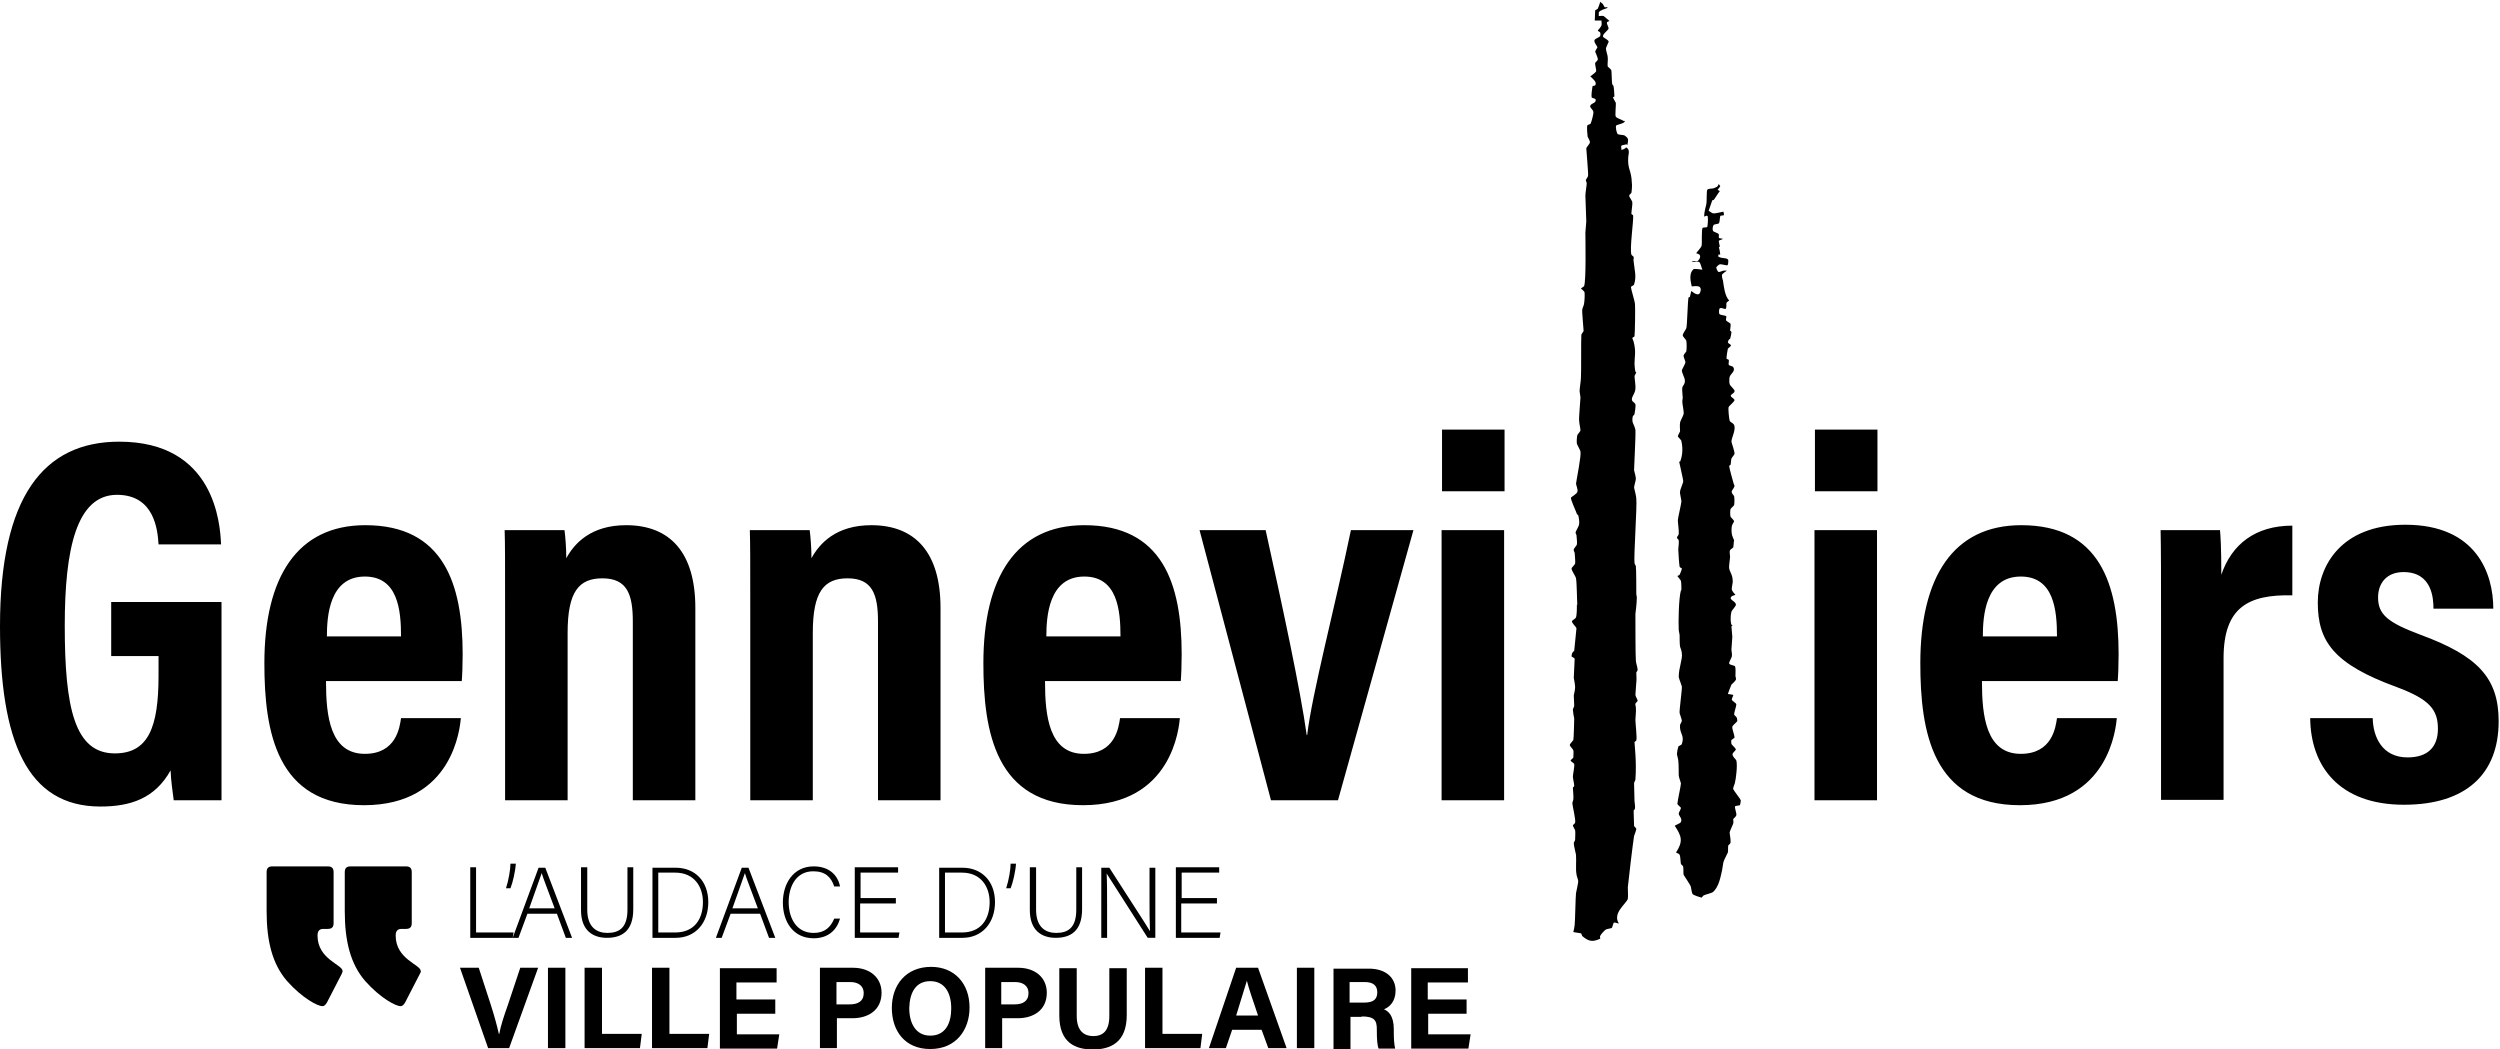 <svg xmlns="http://www.w3.org/2000/svg" xmlns:xlink="http://www.w3.org/1999/xlink" id="Calque_1" x="0px" y="0px" viewBox="0 0 559.8 235" style="enable-background:new 0 0 559.8 235;" xml:space="preserve"><g>	<path d="M531.3,160.9c0.1,4.1,2.1,8.7,7.8,8.7c4.6,0,6.8-2.4,6.8-6.4c0-4.3-1.9-6.6-9.1-9.3c-14.3-5.2-17.8-10.3-17.8-19  c0-8.2,5.2-17.4,19.6-17.4c15.9,0,19.7,10.9,19.7,18.8h-13.4c0-2.1-0.2-8.2-6.7-8.2c-3.7,0-5.7,2.4-5.7,5.7c0,3.8,2.2,5.6,9.4,8.3  c12.8,4.7,17.6,9.6,17.6,19.4c0,11.9-7.4,18.7-21.2,18.7c-14.5,0-20.9-8.6-21-19.4H531.3z M483.9,139.2c0-9.9,0-16.2-0.1-20.5h13.3  c0.1,1,0.3,3.6,0.3,10c2.3-6.8,7.6-11,15.9-11v15.6c-9.9-0.2-15.4,2.7-15.4,14.1v31.7h-14V139.2z M460.6,142.5  c0-5.9-0.7-13.4-8.1-13.4c-8,0-8.5,9-8.5,13.4H460.6z M443.8,152.6c0,7.7,0.9,16.2,8.7,16.2c7,0,7.8-5.9,8.1-8h13.4  c-0.2,1.9-1.6,19.5-21.7,19.5c-19.6,0-22.3-16.5-22.3-31.8c0-19.2,7.3-30.9,22.6-30.9c17.5,0,21.8,13.1,21.8,28.9  c0,2.1-0.1,5-0.2,6H443.8z M406.4,96.2h14V110h-14V96.2z M406.3,118.7h14v60.5h-14V118.7z M322.9,96.2h14V110h-14V96.2z   M322.8,118.7h14v60.5h-14V118.7z M283.4,118.7c3.8,17.2,7.8,35.8,9.2,45.9h0.1c1.1-9.3,6.2-28.6,9.8-45.9h14l-16.9,60.5h-15  l-16-60.5H283.4z M250.9,142.5c0-5.9-0.7-13.4-8.1-13.4c-8,0-8.5,9-8.5,13.4H250.9z M234,152.6c0,7.7,0.9,16.2,8.7,16.2  c7,0,7.8-5.9,8.1-8h13.4c-0.2,1.9-1.6,19.5-21.7,19.5c-19.6,0-22.3-16.5-22.3-31.8c0-19.2,7.3-30.9,22.6-30.9  c17.5,0,21.8,13.1,21.8,28.9c0,2.1-0.1,5-0.2,6H234z M168,137.5c0-12.4,0-15.6-0.1-18.8h13.4c0.2,1.5,0.4,4,0.4,6.3  c1.8-3.3,5.5-7.4,13.4-7.4c9.9,0,15.5,6.2,15.5,18.5v43.1h-14v-40c0-6-1.2-9.7-6.8-9.7c-5.3,0-7.8,3-7.8,12.2v37.5h-14V137.5z   M113.1,137.5c0-12.4,0-15.6-0.1-18.8h13.4c0.2,1.5,0.4,4,0.4,6.3c1.8-3.3,5.5-7.4,13.4-7.4c9.9,0,15.5,6.2,15.5,18.5v43.1h-14v-40  c0-6-1.2-9.7-6.8-9.7c-5.3,0-7.8,3-7.8,12.2v37.5h-14V137.5z M89.8,142.5c0-5.9-0.7-13.4-8.1-13.4c-8,0-8.5,9-8.5,13.4H89.8z   M73,152.6c0,7.7,0.9,16.2,8.7,16.2c7,0,7.8-5.9,8.1-8h13.4c-0.2,1.9-1.6,19.5-21.7,19.5c-19.6,0-22.3-16.5-22.3-31.8  c0-19.2,7.3-30.9,22.6-30.9c17.5,0,21.8,13.1,21.8,28.9c0,2.1-0.1,5-0.2,6H73z M49.7,179.2H38.9c-0.3-2.4-0.6-4.2-0.7-6.7  c-3.5,6.3-9,8.1-15.7,8.1C6,180.6,0,165.9,0,140.2c0-28.9,9.7-41.3,26.7-41.3c21.4,0,22.6,18.4,22.8,23h-14  c-0.2-3.2-0.9-11.1-9.3-11.1c-9.1,0-11.7,12.2-11.7,29.3c0,18.4,2.2,28.6,11.2,28.6c7.5,0,9.8-5.8,9.8-17.4v-4.4H24.9v-12.1h24.7  V179.2z"></path>	<path d="M76.5,218.1l-3.3,6.4c-0.3,0.5-0.6,0.8-1,0.8c-1.1,0-4.5-1.8-7.9-5.6c-3.3-3.8-4.6-8.9-4.6-15.7v-8.7  c0-0.9,0.4-1.3,1.3-1.3h12.4c0.9,0,1.3,0.4,1.3,1.3v11.4c0,0.9-0.4,1.3-1.3,1.3h-1c-0.9,0-1.3,0.5-1.3,1.5c0,5.3,5.6,6.5,5.6,7.9  C76.8,217.4,76.6,217.8,76.5,218.1"></path>	<path d="M94,218.1l-3.3,6.4c-0.3,0.5-0.6,0.8-1,0.8c-1.1,0-4.5-1.8-7.9-5.6c-3.3-3.8-4.6-8.9-4.6-15.7v-8.7c0-0.9,0.4-1.3,1.3-1.3  h12.4c0.9,0,1.3,0.4,1.3,1.3v11.4c0,0.9-0.4,1.3-1.3,1.3h-1c-0.9,0-1.3,0.5-1.3,1.5c0,5.3,5.6,6.5,5.6,7.9  C94.3,217.4,94.2,217.8,94,218.1"></path>	<path d="M114,234.7l6.5-18h-4l-2.8,8.4c-0.9,2.5-1.6,4.7-1.9,6.4h-0.1c-0.4-1.8-1-4-1.8-6.5l-2.7-8.3h-4.2l6.3,18H114z   M122.7,234.7h3.9v-18h-3.9V234.7z M130.9,234.7h12.4l0.4-3.2h-8.9v-14.8h-3.9V234.7z M146,234.7h12.4l0.4-3.2h-8.9v-14.8H146  V234.7z M173.5,223.8h-8.6V220h9v-3.2h-12.7v18h12.8l0.5-3.2h-9.5V227h8.6V223.8z M183.5,234.7h3.9V228h3.5c3.5,0,6.5-1.8,6.5-5.7  c0-3.4-2.6-5.6-6.4-5.6h-7.4V234.7z M187.4,219.9h3c1.6,0,3,0.7,3,2.5c0,1.8-1.3,2.5-3.1,2.5h-3V219.9z M208.5,216.5  c-5.6,0-8.8,4-8.8,9.2c0,5.1,2.9,9.2,8.6,9.2c5.8,0,8.8-4.3,8.8-9.3C217.1,220.2,213.7,216.5,208.5,216.5 M208.3,219.7  c3.3,0,4.7,2.7,4.7,6.1c0,3.2-1.2,6.1-4.7,6.1c-3.2,0-4.7-2.7-4.7-6.2C203.7,222.2,205.1,219.7,208.3,219.7 M220.5,234.7h3.9V228  h3.5c3.5,0,6.5-1.8,6.5-5.7c0-3.4-2.6-5.6-6.4-5.6h-7.4V234.7z M224.3,219.9h3c1.6,0,3,0.7,3,2.5c0,1.8-1.3,2.5-3.1,2.5h-3V219.9z   M237.2,216.8v10.6c0,6,3.5,7.6,7.5,7.6c4,0,7.6-1.6,7.6-7.7v-10.5h-3.9v10.7c0,3.3-1.4,4.5-3.6,4.5c-1.9,0-3.7-1-3.7-4.5v-10.7  H237.2z M256.4,234.7h12.4l0.4-3.2h-8.9v-14.8h-3.9V234.7z M282.5,230.6l1.5,4.1h4.1l-6.4-18h-4.9l-6.1,18h3.8l1.4-4.1H282.5z   M276.8,227.4c1-3.2,1.9-6.1,2.4-7.8h0c0.4,1.6,1.2,4,2.5,7.8H276.8z M290.4,234.7h3.9v-18h-3.9V234.7z M304.9,227.6  c2.9,0,3.4,0.9,3.4,2.9v0.3c0,1.9,0.1,3.3,0.4,4h3.7c-0.2-0.8-0.3-2.2-0.3-3.4v-0.9c0-3.2-1.3-4.1-2.2-4.5c1.3-0.5,2.6-1.8,2.6-4.2  c0-2.8-2.1-4.9-6-4.9h-7.9v18h3.8v-7.2H304.9z M302.3,219.9h3.3c1.9,0,2.8,0.8,2.8,2.3c0,1.5-0.8,2.3-2.9,2.3h-3.3V219.9z   M328.3,223.8h-8.6V220h9v-3.2h-12.7v18h12.8l0.5-3.2h-9.5V227h8.6V223.8z"></path>	<path d="M105.3,210h9.5l0.2-1.2h-8.4v-14.6h-1.3V210z M114.3,198.9c0.5-1.2,1.1-3.8,1.2-5.5h-1.2c0,1.2-0.4,3.7-1,5.5H114.3z   M124.7,204.6l2,5.4h1.4l-6-15.7h-1.5l-5.8,15.7h1.3l2-5.4H124.7z M118.5,203.4c1.4-4,2.4-6.7,2.8-7.9h0c0.3,1.1,1.2,3.3,2.9,7.9  H118.5z M130.1,194.2v9.6c0,4.6,2.7,6.2,5.8,6.2c3.3,0,5.9-1.5,5.9-6.4v-9.4h-1.3v9.5c0,4.1-1.9,5.2-4.5,5.2  c-2.2,0-4.5-1.1-4.5-5.2v-9.5H130.1z M146.1,210h5.2c4.4,0,7.3-3.3,7.3-8c0-4.7-3-7.7-7.3-7.7h-5.2V210z M147.4,195.4h3.8  c4.3,0,6.2,3.2,6.2,6.6c0,3.9-2,6.8-6.2,6.8h-3.8V195.4z M170.2,204.6l2,5.4h1.4l-6-15.7h-1.5l-5.8,15.7h1.3l2-5.4H170.2z   M164,203.4c1.4-4,2.4-6.7,2.8-7.9h0c0.3,1.1,1.2,3.3,2.9,7.9H164z M186.8,205.7L186.8,205.7c-0.8,1.9-2.1,3.2-4.6,3.2  c-4,0-5.6-3.5-5.6-6.9c0-3.4,1.6-6.9,5.5-6.9c2.7,0,4,1.3,4.7,3.4h1.3c-0.5-2.6-2.5-4.5-5.9-4.5c-4.6,0-6.9,3.9-6.9,8.1  c0,4.4,2.4,8,6.9,8c3.3,0,5.2-1.9,5.9-4.4H186.8z M200.7,201.1h-8v-5.7h8.4v-1.2h-9.7V210h9.8l0.2-1.2h-8.8v-6.5h8V201.1z   M210.3,210h5.2c4.4,0,7.3-3.3,7.3-8c0-4.7-3-7.7-7.3-7.7h-5.2V210z M211.6,195.4h3.8c4.3,0,6.2,3.2,6.2,6.6c0,3.9-2,6.8-6.2,6.8  h-3.8V195.4z M226.3,198.9c0.5-1.2,1.1-3.8,1.2-5.5h-1.2c0,1.2-0.4,3.7-1,5.5H226.3z M230.6,194.2v9.6c0,4.6,2.7,6.2,5.8,6.2  c3.3,0,5.9-1.5,5.9-6.4v-9.4H241v9.5c0,4.1-1.9,5.2-4.5,5.2c-2.2,0-4.5-1.1-4.5-5.2v-9.5H230.6z M247.9,210v-7.2  c0-2.8,0-5.2-0.1-7.2h0c1.1,1.7,6.9,10.8,9.2,14.4h1.7v-15.7h-1.3v7.1c0,2.6,0,4.9,0.1,7.1h0c-1-1.7-6.7-10.4-9.1-14.2h-1.8V210  H247.9z M272.6,201.1h-8v-5.7h8.4v-1.2h-9.7V210h9.8l0.2-1.2h-8.8v-6.5h8V201.1z"></path>	<path d="M386.9,155.4c0.2-0.5,0.6-1.7,0.8-2.1c0.2-0.2,0.9-0.8,1-1.1c0.1-0.2-0.1-0.7-0.1-0.8c0-0.5,0.1-1.8-0.1-2.2  c-0.1-0.2-1.2-0.3-1.3-0.6c-0.1-0.4,0.6-1.3,0.6-1.7c0.1-0.3-0.1-1.1-0.1-1.4c0-0.3,0.2-2.7,0.2-2.9c0-0.5-0.2-1.9-0.2-2.3  c0-0.1,0.3-0.3,0.3-0.3h-0.2c-0.3-0.3-0.4-1.7-0.1-3c0.1-0.4,1-1.2,1-1.6c0-0.8-1.7-1.1-1-1.8c0.1-0.2,0.7-0.3,0.9-0.4  c-0.2-0.2-0.7-0.8-0.8-1.1c-0.1-0.4,0.2-1.5,0.2-1.9c0-0.3-0.1-1.1-0.2-1.3c-0.1-0.4-0.6-1.3-0.6-1.6c-0.1-0.5,0.2-2.2,0.2-2.7  c0-0.2-0.2-1.1,0-1.4c0.1-0.2,0.6-0.5,0.7-0.6c0.1-0.3,0.1-1.3,0.2-1.6c-0.1-0.3-0.5-1.1-0.5-1.4c-0.1-0.3-0.1-1.4,0-1.8  c0-0.3,0.5-0.9,0.5-1.1c-0.1-0.3-0.7-0.8-0.8-1c-0.1-0.3-0.1-1.5,0-1.7c0.1-0.2,0.7-0.7,0.8-0.9c0.1-0.4,0.1-1.6,0-2  c-0.1-0.2-0.5-0.6-0.5-0.8c-0.2-0.5,0.4-0.7,0.6-1.5c0-0.1-0.2-0.4-0.2-0.5c-0.2-0.7-0.9-3.2-1-3.9c-0.1-0.1,0.2-0.2,0.3-0.3  c0.1-0.3,0.1-1.1,0.2-1.4c0.1-0.3,0.7-0.9,0.7-1.1c0-0.6-0.6-2.2-0.7-2.7c0-0.9,1.2-2.9,0.5-3.9c-0.1-0.2-0.8-0.5-0.9-0.8  c-0.1-0.3-0.4-2.8-0.2-3.1c0.2-0.3,1.2-1.1,1.3-1.5c0-0.2-0.7-0.7-0.8-0.8c-0.3-0.5,0.9-0.7,0.8-1.3c-0.1-0.4-1-1.1-1.1-1.5  c-0.1-0.3-0.1-1.3,0-1.6c0.2-0.7,1.4-1.3,0.8-2.2c-0.1-0.2-0.9-0.3-1-0.5c-0.1-0.2,0.1-0.9,0-1.1c0-0.1-0.5-0.2-0.5-0.3  c0-0.5,0.2-1.8,0.3-2.2c0.1-0.2,0.7-0.5,0.7-0.8c0-0.1-0.6-0.4-0.7-0.6c0-0.2,0.2-0.7,0.4-0.8c0,0,0.1,0.1,0.1,0  c0.1-0.3,0.3-1.2,0.3-1.5c0-0.2-0.3-0.3-0.3-0.4c0-0.3,0.2-1.2,0.1-1.5c-0.1-0.2-0.9-0.5-1-0.8c-0.1-0.2,0.2-0.9,0-0.9  c-0.2-0.2-1.3-0.2-1.5-0.5c-0.1-0.1-0.1-0.9,0-1.1c0.1-0.5,1.1,0,1.3,0c0.4,0,0.2-1.1,0.3-1.4c0.1-0.1,0.4-0.4,0.6-0.5  c-1-1-1.2-3.2-1.4-4.5c-0.1-0.2-0.3-1.1-0.2-1.3c0.1-0.2,0.8-0.7,1.1-0.9c-0.1,0-0.6,0-0.7,0c-0.2,0-1,0.4-1.2,0.3  c-0.2-0.1-0.5-0.8-0.5-1c0.1-0.2,0.6-0.7,0.8-0.7c0.4-0.1,1.4,0.3,1.7,0.2c0.2-0.1,0.2-0.8,0.2-1c0-0.8-1.3-0.4-2.2-0.9  c-0.1-0.1,0-0.4,0-0.5c0.1,0,0.3,0,0.4,0c0-0.3-0.2-1.3-0.3-1.6c0-0.1,0.2-0.1,0.2-0.2c0-0.2-0.3-1.1-0.2-1.3  c0.1-0.1,0.8-0.3,0.9-0.4c-0.2-0.1-0.7-0.1-0.9-0.2c-0.1-0.2,0.1-0.8-0.1-0.9c-0.2-0.3-1.1-0.4-1.2-0.7c-0.2-0.2-0.1-1,0.1-1.3  c0.1-0.2,1-0.2,1.2-0.4c0.2-0.3,0.2-1.3,0.3-1.6c0.1-0.2,0.7-0.1,0.8-0.2c0.1-0.2-0.1-0.7-0.1-0.8c-0.5,0.1-1.7,0.4-2.2,0.4  c-0.3,0-0.9-0.5-1.1-0.6c0.1-0.2,0.7-2.1,0.8-2.3c0-0.1,0.4-0.1,0.4-0.2c0.1-0.1,1.1-1.7,1.3-1.9c-0.1-0.1-0.4-0.2-0.5-0.3  c0.2-0.2,0.5-0.6,0.6-0.8c0-0.1-0.4-0.5-0.4-0.5c0,0.6-0.6,0.8-1.2,1c-0.3,0-1.2,0.1-1.3,0.3c-0.2,0.2-0.1,2.9-0.2,3.1  c0,0.3-0.5,1.6-0.5,2.9c0.2,0,0.4-0.2,0.5-0.2c0.1,0,0.3,0.1,0.3,0.2c0.1,0.5,0,1.9-0.1,2.3c-0.1,0.2-0.8,0.1-1,0.2  c-0.4,0.2-0.1,3.7-0.3,4.1c0,0.2-1.2,1.6-1.2,1.6c0.2,0.1,0.7,0.2,0.8,0.4c0.3,0.5-0.2,1.2-0.5,1.4c-0.2,0.1-0.8-0.1-0.9,0  c-0.1,0-0.4,0.1-0.4,0.2c0.4,0,1.5-0.2,1.7,0c0.3,0.2,0.5,1.3,0.7,1.7c-0.1,0-1.8-0.3-2-0.1c-1.2,1.1-0.5,3.1-0.4,3.8  c0,0.2,2.3-0.6,2,1c-0.3,1.9-2.1-0.1-2.1,0.1c-0.1,0.4-0.2,0.9-0.3,1.3c0,0-0.3,0.1-0.3,0.1c-0.2,0.7-0.3,6.3-0.5,6.9  c-0.1,0.3-0.8,1.2-0.8,1.6c0,0.3,0.7,0.9,0.8,1.2c0.1,0.5,0.1,1.9,0,2.4c-0.1,0.2-0.6,0.7-0.6,0.9c-0.1,0.3,0.4,1.2,0.4,1.5  c0,0.4-0.8,1.6-0.8,1.9c0,0.4,0.5,1.4,0.6,1.8c0.1,0.2,0.1,0.9,0,1c0,0.2-0.5,0.8-0.5,1c-0.1,0.4,0.1,1.9,0.1,2.3  c0,0.1-0.1,0.6-0.1,0.8c0,0.6,0.4,2.3,0.3,2.8c-0.1,0.5-0.8,1.6-0.8,2c-0.1,0.3,0,1.6,0,1.9c-0.1,0.3-0.5,0.9-0.5,1.1  c0.1,0.3,0.8,0.8,0.8,1.1c0.4,1.8,0.2,3.4-0.3,4.6c0,0-0.2-0.1-0.2,0c0,0.1,1,4.3,0.9,4.4c0,0.4-0.7,1.8-0.7,2.3  c-0.1,0.4,0.3,1.7,0.3,2.2c0,0.4-0.8,3.8-0.8,4.2c0,0.6,0.3,2.5,0.2,3.1c0,0.2-0.4,0.6-0.4,0.8c0,0.2,0.4,0.4,0.4,0.6  c0.1,0.4-0.1,1.7-0.1,2c0,0.4,0.2,3.6,0.3,3.9c0,0.2,0.5,0.3,0.5,0.4c0,0.3-0.4,1.2-0.5,1.4c-0.1,0.2-0.5,0.2-0.5,0.3  c0.1,0.2,0.7,0.8,0.8,1.1c0.1,0.4,0.1,1.6,0.1,2c0,0.1-0.1,0.1-0.1,0.1c-0.5,1.6-0.6,7.2-0.5,8.8c0,0.3,0.2,1,0.2,1.3  c0,0.4,0,2,0.1,2.5c0.1,0.3,0.4,1.1,0.4,1.5c0.2,1.3-0.7,3.2-0.7,5.3c0.1,0.5,0.6,1.7,0.7,2.1c0.1,0.5-0.6,5.4-0.5,6  c0.1,0.4,0.5,1.4,0.5,1.7c0,0.2-0.4,0.8-0.4,0.9c-0.2,2,1.1,2.3,0.4,4.3c0,0.2-0.7,0.4-0.8,0.6c-0.1,0.3-0.3,1.3-0.3,1.6  c0,0.3,0.3,1.2,0.3,1.5c0.1,0.7,0.1,2.7,0.1,3.3c0,0.4,0.4,1.4,0.5,1.8c0,0.5-0.8,4.1-0.8,4.6c0,0.2,0.7,0.7,0.8,0.9  c0,0.3-0.5,1-0.5,1.3c0,0.5,1,1.2,0.4,2c-0.2,0.2-1,0.5-1.3,0.7c1.6,2.4,1.9,3.5,0.3,6c0.2,0.1,0.7,0.3,0.8,0.5  c0.2,0.4,0.2,1.7,0.3,2.1c0.1,0.1,0.5,0.4,0.5,0.6c0.1,0.3,0,1.5,0.1,1.8c0.2,0.3,1.5,2.3,1.6,2.6c0.1,0.3,0.2,1.4,0.4,1.7  c0.3,0.3,1.6,0.7,2,0.8c0.1,0,0.3-0.4,0.5-0.5c0.4-0.2,1.7-0.5,2-0.7c1.4-1.1,1.8-3.6,2.1-4.9c0.1-0.4,0.2-1.4,0.3-1.8  c0.1-0.5,0.8-1.7,1-2.2c0.1-0.3,0-1.3,0.1-1.6c0.1-0.1,0.6-0.5,0.5-0.7c0.1-0.5-0.2-1.8-0.2-2.2c0.1-0.5,0.7-1.6,0.8-2  c0.1-0.2,0-0.8,0-1c0.1-0.1,0.7-0.6,0.7-0.9c0.1-0.3-0.4-1.6-0.3-1.9c0.1-0.2,0.9-0.2,1.1-0.3c0.1-0.2,0.2-0.9,0.2-1.1  c-0.1-0.3-1.6-2.2-1.7-2.5c-0.1-0.3,0.4-1.2,0.4-1.5c0.2-0.7,0.6-3.9,0.3-4.9c0-0.2-1.1-1-0.8-1.6c0.1-0.2,0.7-0.7,0.7-0.9  c-0.1-0.3-0.8-0.9-1-1.2c0-0.2-0.1-0.7,0-0.9c0.1-0.1,0.8-0.5,0.7-0.6c0-0.5-0.6-1.9-0.5-2.4c0.1-0.3,0.9-0.9,1.1-1.2  c0.1-0.2-0.1-0.6-0.1-0.8c-0.1-0.2-0.5-0.5-0.6-0.7c0-0.5,0.5-1.8,0.5-2.3c-0.1-0.3-1-0.8-1-1c-0.1-0.2,0.4-1,0.3-1.1  C387.7,155.5,387,155.4,386.9,155.4"></path>	<path d="M362.5,206.8c-0.2,0-0.9-0.3-1.1-0.2c-0.2,0.1-0.3,1-0.5,1.2c-0.2,0.1-1.2,0.2-1.4,0.4c-0.3,0.2-1.1,1.1-1.2,1.4  c-0.1,0.2,0.1,0.6,0,0.6c-1.7,0.8-2.6,0.6-4-0.6c-0.1-0.1-0.1-0.5-0.3-0.6c-0.3-0.1-1.4-0.2-1.7-0.3c0.1-0.3,0.3-1.3,0.3-1.6  c0.1-0.7,0.2-6.5,0.3-7.1c0.1-0.6,0.5-2.2,0.5-2.7c0-0.3-0.4-1.2-0.4-1.6c-0.2-1,0-2.8-0.1-4.3c-0.1-0.5-0.5-2.1-0.5-2.6  c0-0.2,0.3-0.6,0.3-0.7c0-0.5,0.1-1.8,0-2.2c-0.1-0.2-0.5-0.9-0.5-1.1c0-0.1,0.5-0.4,0.5-0.6c0.2-0.5-0.6-3.8-0.6-4.2  c-0.1-0.2,0.2-0.8,0.2-1c0.1-0.5-0.1-2.1-0.1-2.6c0-0.1,0.3-0.3,0.3-0.4c0-0.5-0.3-1.7-0.3-2.1c0-0.5,0.4-2.3,0.3-2.8  c0-0.2-0.8-0.6-0.8-0.8c0-0.2,0.6-0.5,0.6-0.7c0-0.3,0.1-1.3,0-1.6c-0.1-0.3-0.8-0.9-0.8-1.2c0-0.2,0.7-0.9,0.8-1.1  c0.1-0.2,0.2-4.7,0.2-4.8c-0.1-0.4-0.3-1.6-0.3-2c0-0.2,0.3-0.7,0.3-0.8c0-0.5-0.1-1.9-0.1-2.4c0.1-0.3,0.3-1.4,0.3-1.8  c0-0.5-0.2-1.7-0.3-2.1c0-0.1,0.2-4.1,0.2-4.3c-0.1-0.2-0.6-0.4-0.7-0.5c0-0.3,0.1-0.8,0.2-0.8c0-0.2,0.4-0.4,0.4-0.5  c0,0,0.5-4.9,0.5-5c-0.1-0.4-1.1-1.2-1-1.6c0-0.2,0.9-0.6,0.9-0.9c0.2-0.5,0.2-2.3,0.2-2.9c0,0,0.1,0.1,0.1,0.3  c-0.1-1.2-0.1-4.9-0.3-6.1c-0.1-0.5-1-1.7-1-2.2c0-0.2,0.7-0.8,0.8-1.1c0.1-0.5-0.1-1.9-0.1-2.4c-0.1-0.2-0.3-0.7-0.2-0.8  c0.1-0.3,0.7-0.9,0.7-1.1c0.1-0.5-0.1-1.7-0.1-2.1c-0.1-0.1-0.2-0.4-0.2-0.6c0.1-0.4,0.8-1.4,0.8-1.9c0.1-0.4-0.1-1.6-0.2-1.9  c0-0.1-0.3-0.2-0.3-0.3c0-0.2-1.6-3.5-1.3-3.7c0.3-0.3,1.4-0.9,1.4-1.3c0.2-0.4-0.3-1.5-0.3-1.8c0.1-0.9,1.2-6.2,1-7.2  c-0.1-0.4-0.7-1.4-0.8-1.7c-0.1-0.5,0-1.6,0.1-2c0.1-0.2,0.6-0.7,0.7-1c0-0.4-0.3-1.7-0.3-2.2c-0.1-0.5,0.3-4.7,0.3-5.2  c0-0.3-0.2-1.1-0.2-1.4c0-0.6,0.3-2.4,0.3-3c0.1-0.9,0-8.8,0.1-9.7c0.1-0.2,0.5-0.7,0.5-0.8c0-0.4-0.4-4.4-0.3-4.8  c0-0.2,0.4-1,0.4-1.3c0.1-0.5,0.2-2,0.1-2.6c-0.1-0.2-0.7-0.7-0.8-0.8c0.1-0.1,0.6-0.4,0.7-0.5c0.5-1.1,0.3-10.7,0.3-12  c0-0.5,0.2-2,0.2-2.5c0-0.6-0.2-5.2-0.2-5.8c0-0.6,0.3-2.3,0.3-2.8c0-0.1-0.2-0.5-0.2-0.7c0.1-0.2,0.4-0.6,0.5-0.9  c0.1-0.5-0.4-5.8-0.4-6.2c0.1-0.3,0.8-1,0.8-1.3c0.1-0.3-0.4-1-0.5-1.3c0-0.3-0.3-2.3,0-2.6c0.2-0.1,0.7-0.2,0.7-0.4  c0.2-0.4,0.6-2,0.6-2.4c0-0.8-1.1-1.1-0.6-1.7c0.1-0.2,0.9-0.5,1-0.7c0.1-0.1,0.2-0.6,0-0.6c-0.1-0.2-0.7-0.2-0.8-0.4  c-0.1-0.5,0.1-2,0.2-2.5c0.1-0.1,0.6-0.1,0.6-0.2c0.5-0.7-0.6-1.5-1.1-2c0.3-0.2,1.1-0.8,1.3-1.1c0.1-0.4-0.3-1.5-0.2-1.9  c0.1-0.2,0.6-0.6,0.6-0.8c0-0.4-0.5-1.4-0.6-1.7c0-0.2,0.4-0.8,0.5-1c-0.1-0.4-1.1-1.4-0.5-1.8c0.2-0.2,1-0.5,1.1-0.7  c0.1-0.2,0.1-0.7,0-0.8c0-0.2-0.6-0.3-0.5-0.5c0.2-0.2,0.7-0.8,0.8-1.1c0.1-0.2,0-0.9,0-1.1c-0.3,0-1.2,0-1.5,0  c0-0.5,0.1-1.9,0.1-2.3c0.1-0.1,0.5-0.2,0.6-0.4c0.1-0.3,0.5-1.2,0.5-1.5c0.1,0.1,0.5,0.4,0.6,0.5c0.1,0.1,0.3,0.6,0.4,0.7  c0.1,0.1,0.5,0,0.6,0c0.1,0,0,0.1,0,0.2c-0.5,0.2-1.7,0.5-1.9,1c0,0.1,0,0.6,0,0.8c0.2,0,0.9-0.1,1.1,0c0.3,0.2,1,0.9,1.3,1.1  c-0.2,0.1-0.6,0.2-0.6,0.4c0,0.3,0.4,1,0.4,1.3c-0.1,0.4-1.6,1.4-1.2,1.9c0.3,0.3,1.3,0.7,1.2,1.1c-0.1,0.3-0.6,1.2-0.6,1.5  c0,0.4,0.4,1.5,0.4,1.9c0.1,0.4-0.1,1.7,0,2.1c0.1,0.1,0.7,0.6,0.8,0.8c0.1,0.2,0.1,2.8,0.2,3.1c0,0.1,0.3,0.4,0.3,0.5  c0.1,0.4,0.2,1.9,0.2,2.3c0,0.1-0.4,0.1-0.3,0.2c0,0.2,0.5,1,0.6,1.2c0.1,0.3-0.2,2.9,0,3.1c0.2,0.4,1.4,0.7,1.8,1  c0.1,0,0.2-0.1,0.2,0c0.2,0.5-1.7,0.8-1.9,1c-0.2,0.4,0.1,1.6,0.3,1.9c0.2,0.2,1.2,0.2,1.5,0.3c1.1,0.7,0.9,1,0.7,2.2  c0-0.1-0.2-0.1-0.2-0.2c-0.2,0.1-1,0.2-1.1,0.3c-0.2,0.2,0,0.7,0,1c0.1-0.1,0.8-0.2,1-0.6c0.9,0.4,0.6,1.4,0.5,2.1  c-0.2,2.9,0.7,2.9,0.8,5.8c0.1,0.5,0,1.8-0.1,2.3c-0.1,0.1-0.5,0.4-0.5,0.7c0,0.1,0.7,1.2,0.7,1.3c0.1,0.5-0.2,2.1-0.2,2.7  c0,0.1,0.4,0.2,0.4,0.4c0.1,1.2-0.8,7.4-0.4,8.7c0,0.1,0.4,0.4,0.5,0.5c0.1,0.2-0.1,0.8,0,1c0.2,2,0.7,3.4,0.1,5.2  c0,0.2-0.7,0.4-0.7,0.6c0,0.4,0.9,3.3,0.9,3.7c0.1,0.6,0,6.8-0.1,7.3c0,0.1-0.5,0.3-0.5,0.4c0,0.1,0.3,0.7,0.3,0.8  c0.6,2.3,0.2,3.2,0.2,5c0,0.3,0.1,1.4,0.2,1.7c0,0.1,0.2,0.2,0.2,0.2c-0.1,0.2-0.3,0.6-0.4,0.8c0,0.5,0.3,2.3,0.2,2.9  c-0.1,1.2-1.1,1.9-0.7,2.7c0.1,0.1,0.7,0.6,0.7,0.7c0.1,0.4-0.1,1.8-0.2,2.2c0,0.2-0.4,0.4-0.4,0.6c-0.1,0.3-0.1,1,0,1.3  c0.1,0.3,0.6,1.3,0.6,1.7c0.1,1.2-0.3,8-0.3,9c0.1,0.4,0.4,1.5,0.4,1.9c0,0.4-0.4,1.6-0.4,2c0.1,0.5,0.5,1.9,0.5,2.5  c0.2,1.4-0.6,13-0.4,14.4c0,0.2,0.4,0.7,0.3,0.8c0.1,0.2,0.1,5.8,0.1,6.1c0,0.2,0.2,0.9,0.1,1.2c0,0.7-0.2,2.6-0.3,3.3  c0,1,0,9.5,0.1,10.4c0,0.5,0.4,1.6,0.4,2.1c0,0.2-0.3,0.5-0.3,0.6c0,0.4,0.1,1.7,0,2.2c0,0.5-0.2,2.2-0.2,2.8  c0,0.3,0.5,1.1,0.5,1.3c0,0.2-0.5,0.5-0.5,0.7c-0.1,0.2,0.2,0.8,0.1,1c0.1,0.5-0.1,2-0.1,2.6c0,0.8,0.4,4,0.2,4.6  c0,0.1-0.4,0.3-0.4,0.4c0,0.6,0.5,4.3,0.2,8.4c0,0.1-0.3,0.6-0.3,0.8c0,0.8,0.1,3.2,0.1,4c0,0.3,0.2,1.3,0.1,1.6  c0,0.2-0.2,0.4-0.3,0.5c0,0.2,0.1,3.4,0.1,3.4c0,0.2,0.5,0.5,0.5,0.7c0,0.3-0.4,1.3-0.5,1.6c-0.2,1.1-1.3,10.3-1.4,11.5  c0,0.6,0.1,2,0,2.6C364.1,202.4,361,204.5,362.5,206.8"></path></g></svg>